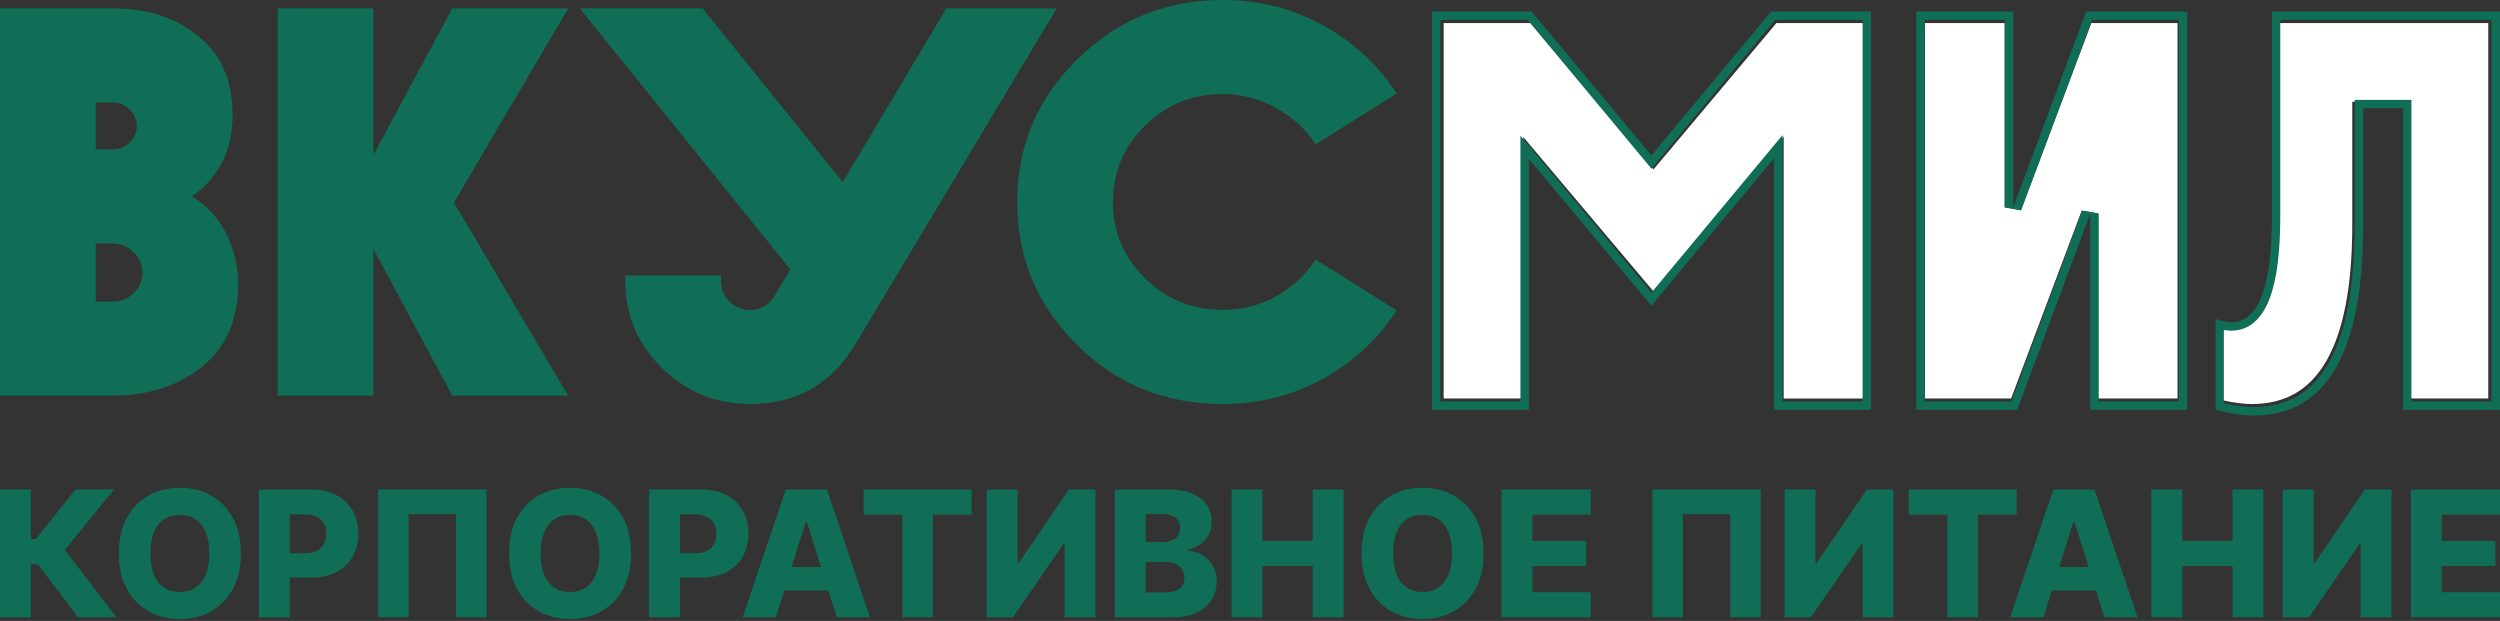 <?xml version="1.0" encoding="UTF-8"?> <svg xmlns="http://www.w3.org/2000/svg" width="1220" height="303" viewBox="0 0 1220 303" fill="none"><rect x="0" y="0" width="1220" height="303" fill="#333333" stroke="none"/><path d="M1176.52 301.246V238.893H1220V251.132H1191.59V263.919H1217.78V276.189H1191.59V289.007H1220V301.246H1176.52Z" fill="#0F6E55"></path><path d="M1113.98 238.893H1129.02V274.819H1129.54L1154.08 238.893H1167.05V301.246H1151.98V265.259H1151.58L1126.74 301.246H1113.98V238.893Z" fill="#0F6E55"></path><path d="M1049.85 301.246V238.893H1064.92V263.919H1089.49V238.893H1104.53V301.246H1089.49V276.189H1064.92V301.246H1049.85Z" fill="#0F6E55"></path><path d="M997.189 301.246H980.992L1002.03 238.893H1022.09L1043.13 301.246H1026.94L1012.29 254.603H1011.8L997.189 301.246ZM995.028 276.706H1028.88V288.154H995.028V276.706Z" fill="#0F6E55"></path><path d="M931.426 251.132V238.893H984.128V251.132H965.221V301.246H950.364V251.132H931.426Z" fill="#0F6E55"></path><path d="M870.922 238.893H885.963V274.819H886.48L911.02 238.893H923.99V301.246H908.919V265.259H908.523L883.679 301.246H870.922V238.893Z" fill="#0F6E55"></path><path d="M859.246 238.893V301.246H844.388V250.949H821.249V301.246H806.392V238.893H859.246Z" fill="#0F6E55"></path><path d="M732.773 301.246V238.893H776.25V251.132H747.844V263.919H774.028V276.189H747.844V289.007H776.25V301.246H732.773Z" fill="#0F6E55"></path><path d="M723.975 270.069C723.975 276.93 722.656 282.745 720.017 287.515C717.378 292.284 713.806 295.908 709.3 298.384C704.814 300.86 699.781 302.098 694.199 302.098C688.597 302.098 683.553 300.85 679.067 298.353C674.582 295.857 671.019 292.234 668.381 287.484C665.762 282.714 664.453 276.909 664.453 270.069C664.453 263.209 665.762 257.393 668.381 252.624C671.019 247.854 674.582 244.231 679.067 241.754C683.553 239.278 688.597 238.04 694.199 238.04C699.781 238.04 704.814 239.278 709.3 241.754C713.806 244.231 717.378 247.854 720.017 252.624C722.656 257.393 723.975 263.209 723.975 270.069ZM708.569 270.069C708.569 266.01 707.991 262.579 706.834 259.778C705.697 256.977 704.053 254.856 701.902 253.415C699.77 251.974 697.203 251.254 694.199 251.254C691.215 251.254 688.648 251.974 686.496 253.415C684.345 254.856 682.69 256.977 681.533 259.778C680.397 262.579 679.828 266.01 679.828 270.069C679.828 274.129 680.397 277.559 681.533 280.36C682.69 283.161 684.345 285.282 686.496 286.723C688.648 288.164 691.215 288.885 694.199 288.885C697.203 288.885 699.77 288.164 701.902 286.723C704.053 285.282 705.697 283.161 706.834 280.36C707.991 277.559 708.569 274.129 708.569 270.069Z" fill="#0F6E55"></path><path d="M600.988 301.246V238.893H616.059V263.919H640.629V238.893H655.669V301.246H640.629V276.189H616.059V301.246H600.988Z" fill="#0F6E55"></path><path d="M544.054 301.246V238.893H570.055C574.723 238.893 578.631 239.552 581.777 240.872C584.943 242.191 587.318 244.038 588.901 246.413C590.505 248.787 591.306 251.538 591.306 254.664C591.306 257.038 590.809 259.159 589.814 261.027C588.82 262.874 587.45 264.406 585.704 265.624C583.959 266.842 581.939 267.694 579.646 268.182V268.79C582.162 268.912 584.486 269.592 586.618 270.83C588.769 272.068 590.494 273.794 591.793 276.006C593.092 278.198 593.742 280.796 593.742 283.8C593.742 287.149 592.889 290.143 591.184 292.782C589.48 295.4 587.013 297.471 583.786 298.993C580.559 300.495 576.641 301.246 572.034 301.246H544.054ZM559.125 289.098H568.441C571.709 289.098 574.114 288.479 575.657 287.241C577.22 286.003 578.001 284.277 578.001 282.065C578.001 280.461 577.626 279.081 576.875 277.924C576.124 276.747 575.058 275.844 573.678 275.215C572.298 274.565 570.644 274.24 568.715 274.24H559.125V289.098ZM559.125 264.528H567.467C569.111 264.528 570.573 264.254 571.851 263.706C573.13 263.158 574.125 262.366 574.835 261.331C575.566 260.296 575.931 259.048 575.931 257.586C575.931 255.496 575.19 253.852 573.709 252.654C572.227 251.457 570.228 250.858 567.711 250.858H559.125V264.528Z" fill="#0F6E55"></path><path d="M481.511 238.893H496.551V274.819H497.069L521.608 238.893H534.578V301.246H519.507V265.259H519.111L494.268 301.246H481.511V238.893Z" fill="#0F6E55"></path><path d="M421.449 251.132V238.893H474.151V251.132H455.244V301.246H440.386V251.132H421.449Z" fill="#0F6E55"></path><path d="M378.618 301.246H362.421L383.459 238.893H403.523L424.561 301.246H408.364L393.719 254.603H393.232L378.618 301.246ZM376.456 276.706H410.312V288.154H376.456V276.706Z" fill="#0F6E55"></path><path d="M316.737 301.246V238.893H342.494C347.162 238.893 351.191 239.806 354.581 241.633C357.991 243.439 360.619 245.966 362.467 249.214C364.314 252.441 365.237 256.196 365.237 260.479C365.237 264.782 364.293 268.547 362.406 271.774C360.538 274.981 357.869 277.468 354.398 279.233C350.928 280.999 346.807 281.882 342.037 281.882H326.145V270.008H339.236C341.51 270.008 343.407 269.612 344.93 268.821C346.472 268.029 347.639 266.923 348.431 265.502C349.223 264.061 349.618 262.387 349.618 260.479C349.618 258.55 349.223 256.886 348.431 255.486C347.639 254.065 346.472 252.969 344.93 252.197C343.387 251.426 341.489 251.04 339.236 251.04H331.808V301.246H316.737Z" fill="#0F6E55"></path><path d="M307.938 270.069C307.938 276.93 306.618 282.745 303.98 287.515C301.341 292.284 297.769 295.908 293.263 298.384C288.777 300.86 283.743 302.098 278.162 302.098C272.56 302.098 267.516 300.85 263.03 298.353C258.544 295.857 254.982 292.234 252.344 287.484C249.725 282.714 248.416 276.909 248.416 270.069C248.416 263.209 249.725 257.393 252.344 252.624C254.982 247.854 258.544 244.231 263.03 241.754C267.516 239.278 272.56 238.04 278.162 238.04C283.743 238.04 288.777 239.278 293.263 241.754C297.769 244.231 301.341 247.854 303.98 252.624C306.618 257.393 307.938 263.209 307.938 270.069ZM292.532 270.069C292.532 266.01 291.954 262.579 290.797 259.778C289.66 256.977 288.016 254.856 285.864 253.415C283.733 251.974 281.166 251.254 278.162 251.254C275.178 251.254 272.61 251.974 270.459 253.415C268.307 254.856 266.653 256.977 265.496 259.778C264.36 262.579 263.791 266.01 263.791 270.069C263.791 274.129 264.36 277.559 265.496 280.36C266.653 283.161 268.307 285.282 270.459 286.723C272.61 288.164 275.178 288.885 278.162 288.885C281.166 288.885 283.733 288.164 285.864 286.723C288.016 285.282 289.66 283.161 290.797 280.36C291.954 277.559 292.532 274.129 292.532 270.069Z" fill="#0F6E55"></path><path d="M237.41 238.893V301.246H222.552V250.949H199.413V301.246H184.556V238.893H237.41Z" fill="#0F6E55"></path><path d="M126.343 301.246V238.893H152.1C156.769 238.893 160.798 239.806 164.187 241.633C167.597 243.439 170.226 245.966 172.073 249.214C173.92 252.441 174.843 256.196 174.843 260.479C174.843 264.782 173.9 268.547 172.012 271.774C170.145 274.981 167.475 277.468 164.005 279.233C160.534 280.999 156.413 281.882 151.644 281.882H135.751V270.008H148.843C151.116 270.008 153.014 269.612 154.536 268.821C156.079 268.029 157.246 266.923 158.037 265.502C158.829 264.061 159.225 262.387 159.225 260.479C159.225 258.55 158.829 256.886 158.037 255.486C157.246 254.065 156.079 252.969 154.536 252.197C152.993 251.426 151.096 251.04 148.843 251.04H141.414V301.246H126.343Z" fill="#0F6E55"></path><path d="M117.544 270.069C117.544 276.93 116.225 282.745 113.586 287.515C110.948 292.284 107.375 295.908 102.869 298.384C98.384 300.86 93.35 302.098 87.768 302.098C82.166 302.098 77.122 300.85 72.636 298.353C68.151 295.857 64.589 292.234 61.95 287.484C59.332 282.714 58.023 276.909 58.023 270.069C58.023 263.209 59.332 257.393 61.95 252.624C64.589 247.854 68.151 244.231 72.636 241.754C77.122 239.278 82.166 238.04 87.768 238.04C93.35 238.04 98.384 239.278 102.869 241.754C107.375 244.231 110.948 247.854 113.586 252.624C116.225 257.393 117.544 263.209 117.544 270.069ZM102.139 270.069C102.139 266.01 101.56 262.579 100.403 259.778C99.266 256.977 97.622 254.856 95.471 253.415C93.34 251.974 90.772 251.254 87.768 251.254C84.784 251.254 82.217 251.974 80.065 253.415C77.914 254.856 76.26 256.977 75.103 259.778C73.966 262.579 73.398 266.01 73.398 270.069C73.398 274.129 73.966 277.559 75.103 280.36C76.26 283.161 77.914 285.282 80.065 286.723C82.217 288.164 84.784 288.885 87.768 288.885C90.772 288.885 93.34 288.164 95.471 286.723C97.622 285.282 99.266 283.161 100.403 280.36C101.56 277.559 102.139 274.129 102.139 270.069Z" fill="#0F6E55"></path><path d="M38.088 301.246L18.481 275.367H15.071V301.246H0V238.893H15.071V263.097H17.476L36.779 238.893H55.625L31.603 268.334L56.873 301.246H38.088Z" fill="#0F6E55"></path><path fill-rule="evenodd" clip-rule="evenodd" d="M1084.48 195.298C1090.12 196.55 1094.94 197.155 1098.9 197.155C1115.11 197.155 1127.04 190.294 1135.16 176.29C1143.5 161.963 1147.91 139.887 1147.91 109.659V49.646H1175.43V194.451H1214.27V11.265H1111.84V105.34C1111.84 122.533 1110.21 135.891 1106.66 145.093C1104.86 149.734 1102.53 153.568 1099.39 156.272C1096.2 159.057 1092.36 160.469 1088.12 160.469C1086.89 160.469 1085.71 160.348 1084.48 160.147V195.298ZM1020.57 11.265L986.179 102.636L978.256 101.224V11.265H939.418V194.451H981.442L1015.87 102.798L1023.79 104.21V194.451H1062.63V11.265H1020.57ZM743.345 66.839L806.892 142.187L870.439 66.556V194.491H909.278V11.265H866.886L806.892 82.699L746.898 11.265H704.506V194.451H743.345V66.839Z" fill="white"></path><path fill-rule="evenodd" clip-rule="evenodd" d="M1085.24 196.761C1090.92 198.032 1095.77 198.647 1099.75 198.647C1116.07 198.647 1128.07 191.675 1136.24 177.443C1144.63 162.883 1149.07 140.448 1149.07 109.728V48.74H1176.77V195.899H1215.85V9.736H1112.78V105.34C1112.78 122.812 1111.14 136.388 1107.56 145.739C1105.75 150.456 1103.41 154.352 1100.24 157.1C1097.04 159.93 1093.18 161.365 1088.9 161.365C1087.67 161.365 1086.48 161.242 1085.24 161.037V196.761ZM1153.22 52.842H1172.7V200.001H1220V5.634H1108.71V105.34C1108.71 139.956 1102.14 157.264 1088.94 157.264C1087.75 157.264 1086.52 157.141 1085.29 156.854C1083.97 156.567 1082.61 156.157 1081.18 155.582V200.001C1088.41 201.846 1094.61 202.79 1099.79 202.79C1135.42 202.79 1153.22 171.783 1153.22 109.769V52.842ZM1020.93 9.736L986.327 102.592L978.354 101.156V9.736H939.272V195.899H981.56L1016.2 102.756L1024.18 104.191V195.899H1063.26V9.736H1020.93ZM982.464 5.634H935.162V200.001H984.395L1020.03 104.191V200.001H1067.33V5.634H1018.09L982.464 101.156V5.634ZM747.436 5.634L805.874 75.892L864.313 5.634H913.011V200.001H865.71V77.245L805.874 149.184L746.08 77.532V200.001H698.778V5.634H747.436ZM741.97 66.212L805.915 142.786L869.861 65.925V195.94H908.943V9.736H866.285L805.915 82.331L745.545 9.736H702.888V195.899H741.97V66.212Z" fill="#0F6E55"></path><path d="M681.596 45.629L642.025 70.478C637.073 62.9 630.58 56.957 622.503 52.649C614.629 48.142 606.025 45.908 596.691 45.908C581.836 45.908 569.214 51.054 558.784 61.304C548.353 71.555 543.117 83.999 543.117 98.558C543.117 113.156 548.353 125.56 558.784 135.811C569.214 146.062 581.877 151.207 596.691 151.207C606.025 151.207 614.629 149.053 622.503 144.746C630.58 140.238 637.073 134.216 642.025 126.637L681.596 151.486C672.261 165.725 660.167 176.854 645.312 184.99C630.458 193.127 614.264 197.155 596.691 197.155C568.849 197.155 545.228 187.623 525.787 168.517C506.185 149.253 496.403 125.959 496.403 98.558C496.403 71.356 506.185 48.142 525.787 28.877C545.39 9.612 569.011 0 596.691 0C614.264 0 630.498 4.068 645.312 12.165C660.167 20.262 672.261 31.43 681.596 45.629ZM305.164 137.167V134.455H351.878V137.167C351.878 141.116 353.258 144.466 356.018 147.179C358.777 149.891 362.146 151.247 366.205 151.247C371.318 151.247 375.255 148.894 378.015 144.227L385.726 131.543L282.923 4.068H342.827L411.255 88.865L461.824 4.068H515.682L417.586 167.72C405.857 187.344 388.73 197.155 366.205 197.155C349.361 197.155 334.954 191.292 323.062 179.606C311.17 167.919 305.164 153.76 305.164 137.167ZM182.23 75.624L220.705 4.068H277.322L221.517 98.837L277.281 193.087H220.705L182.23 121.532V193.087H135.516V4.068H182.23V75.624ZM54.953 49.977H46.714V72.911H54.953C58.24 72.911 61 71.834 63.192 69.68C65.586 67.327 66.763 64.655 66.763 61.584C66.763 58.353 65.586 55.641 63.192 53.487C61 51.134 58.24 49.977 54.953 49.977ZM54.953 118.82H46.714V147.179H54.953C58.971 147.179 62.38 145.822 65.14 143.11C68.062 140.398 69.523 137.087 69.523 133.099C69.523 129.11 68.062 125.8 65.14 123.088C62.38 120.256 58.971 118.82 54.953 118.82ZM113.478 56.159C113.478 73.27 106.903 86.512 93.712 95.846C101.058 100.353 106.619 106.455 110.474 114.193C114.33 121.931 116.237 130.028 116.237 138.483C116.237 155.754 110.474 169.196 98.907 178.728C87.178 188.261 72.527 193.047 54.953 193.047H0V4.068H54.953C71.999 4.068 86.001 8.655 97 17.829C107.998 26.644 113.478 39.447 113.478 56.159Z" fill="#0F6E55"></path></svg> 